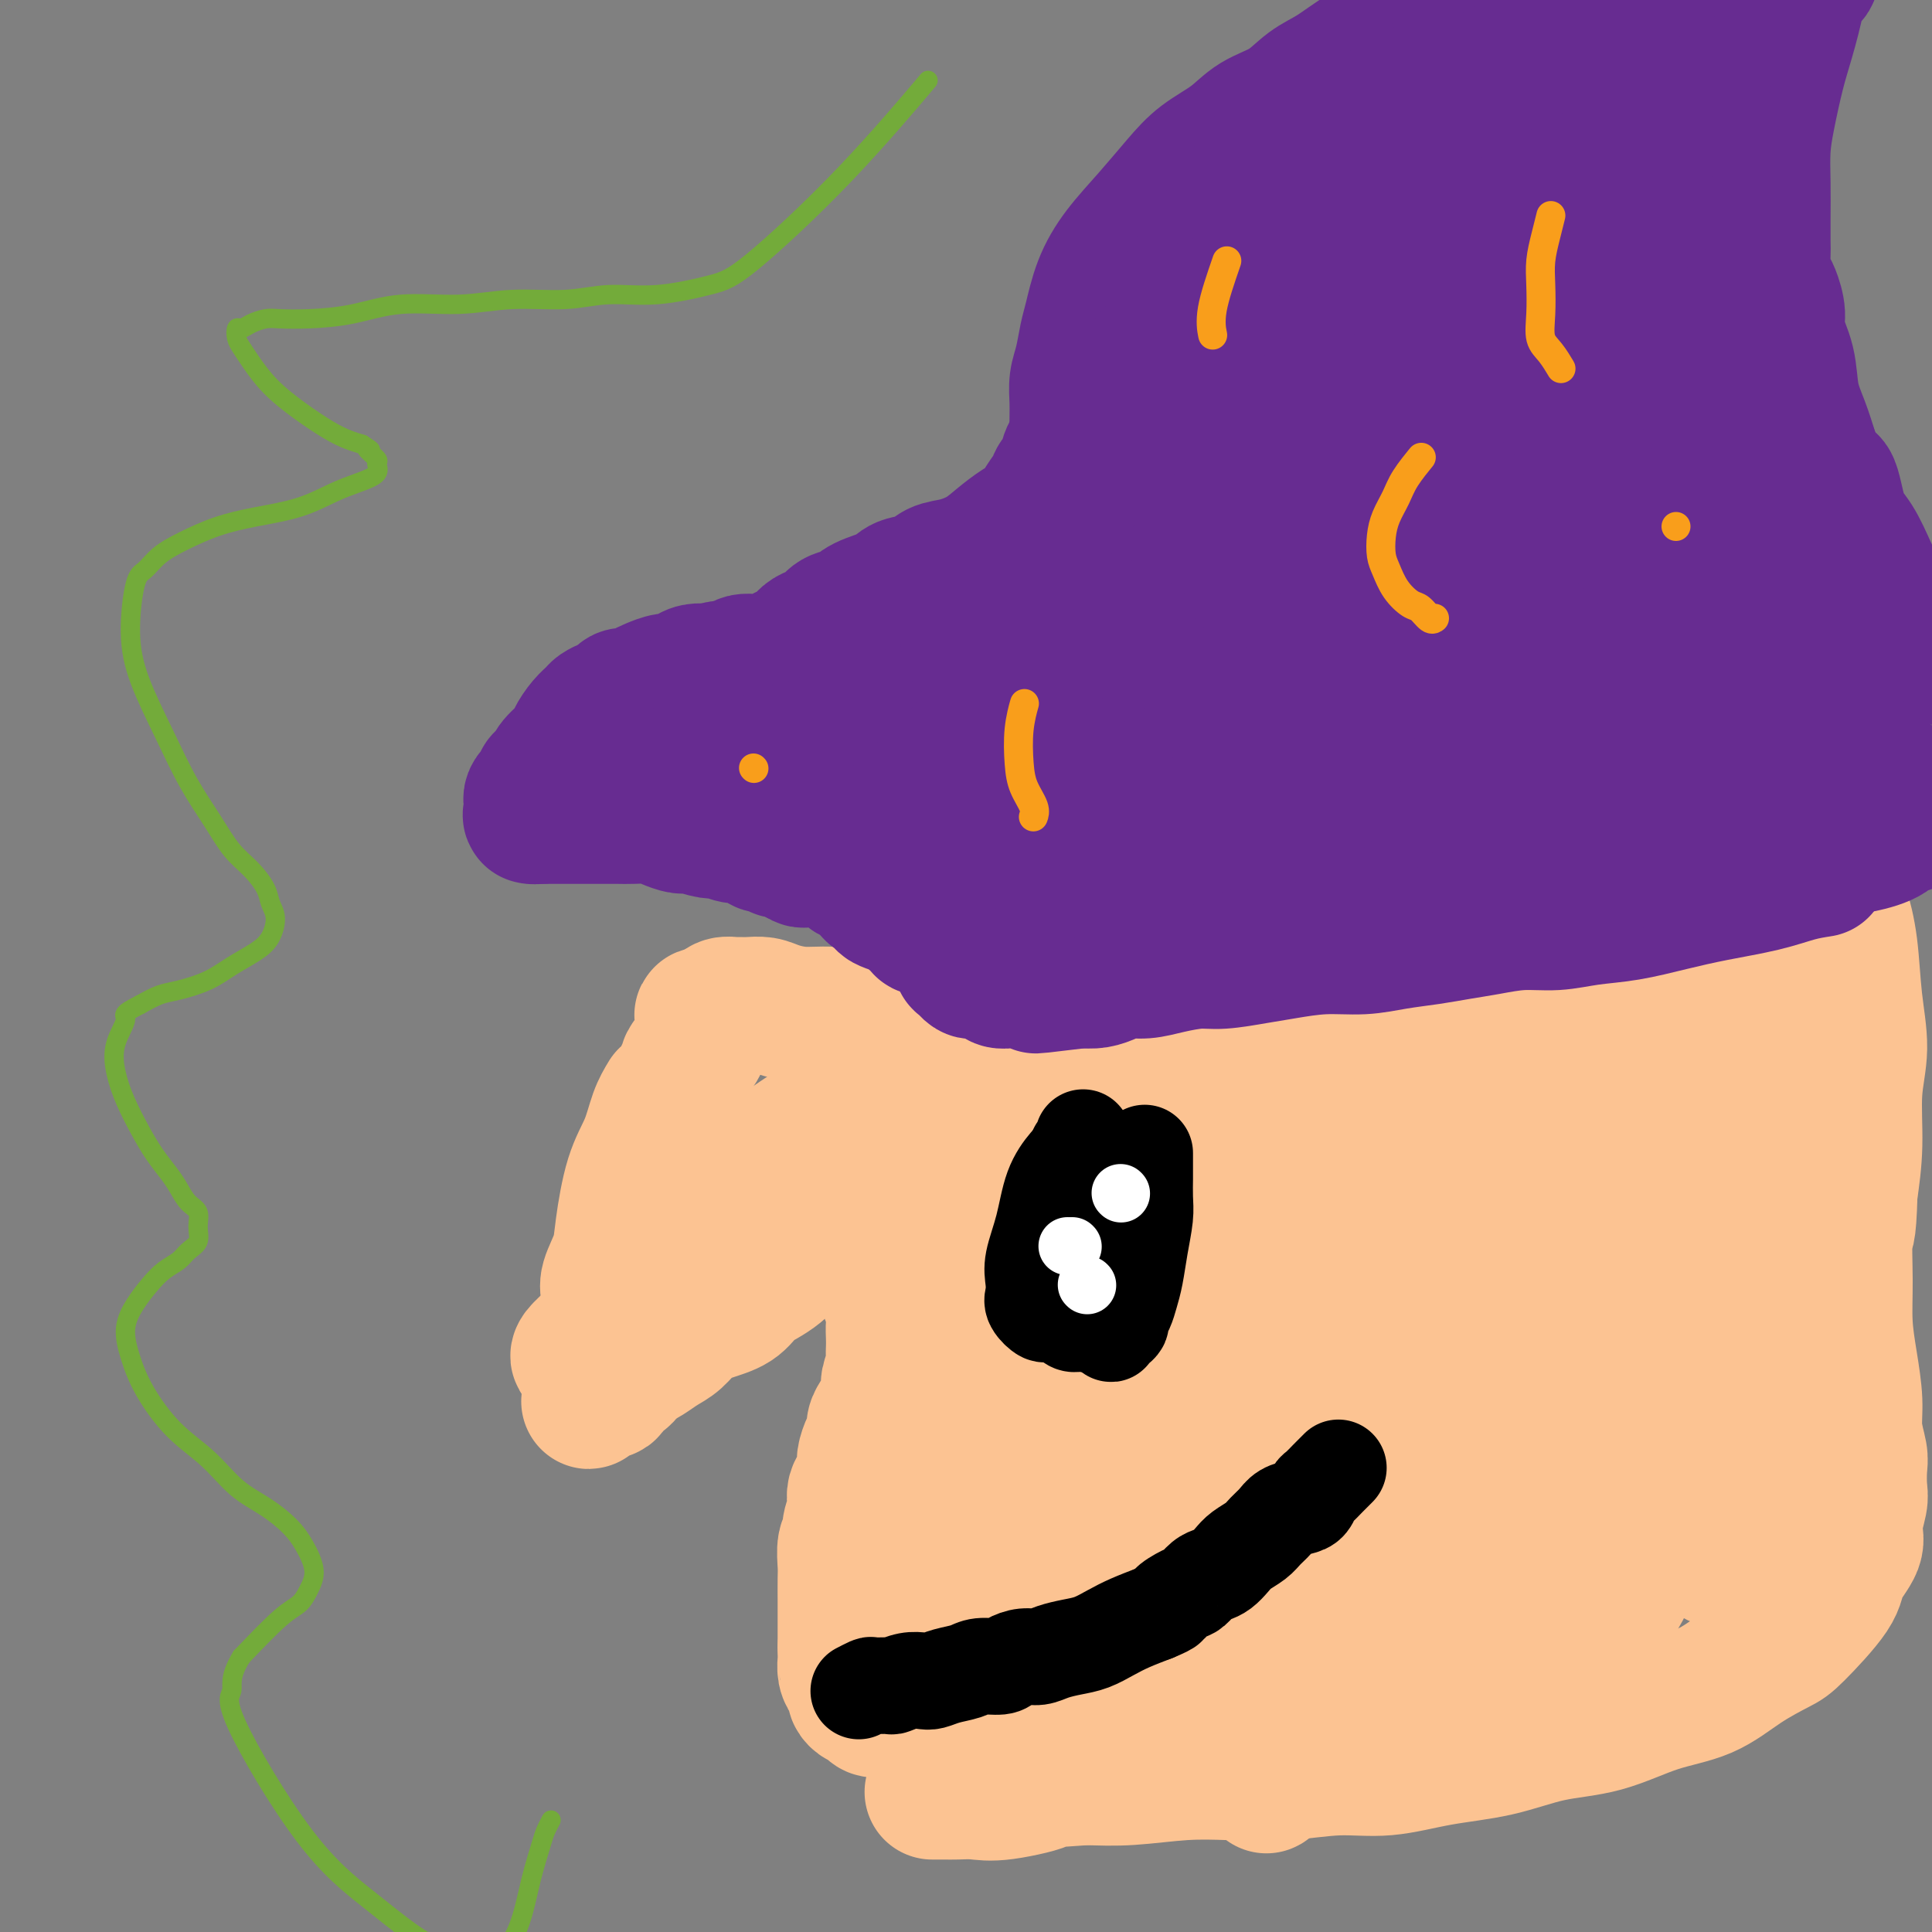 <svg viewBox='0 0 400 400' version='1.1' xmlns='http://www.w3.org/2000/svg' xmlns:xlink='http://www.w3.org/1999/xlink'><rect x="0" y="0" width="400" height="400" fill="#808080" stroke="none"/><g fill='none' stroke='#FCC392' stroke-width='28' stroke-linecap='round' stroke-linejoin='round'><path d='M214,166c-4.054,10.894 -8.108,21.788 -10,27c-1.892,5.212 -1.623,4.741 -2,6c-0.377,1.259 -1.399,4.249 -2,6c-0.601,1.751 -0.781,2.263 -1,3c-0.219,0.737 -0.478,1.697 -1,2c-0.522,0.303 -1.306,-0.052 -2,0c-0.694,0.052 -1.297,0.512 -3,1c-1.703,0.488 -4.508,1.004 -7,1c-2.492,-0.004 -4.673,-0.527 -7,-1c-2.327,-0.473 -4.801,-0.897 -7,-1c-2.199,-0.103 -4.123,0.116 -6,0c-1.877,-0.116 -3.706,-0.567 -5,-1c-1.294,-0.433 -2.052,-0.849 -3,-1c-0.948,-0.151 -2.086,-0.038 -3,0c-0.914,0.038 -1.604,-0.001 -2,0c-0.396,0.001 -0.498,0.042 -1,0c-0.502,-0.042 -1.404,-0.165 -2,0c-0.596,0.165 -0.884,0.619 -1,1c-0.116,0.381 -0.058,0.691 0,1'/><path d='M149,210c-6.125,-0.167 -2.938,0.416 -2,1c0.938,0.584 -0.375,1.168 -1,2c-0.625,0.832 -0.563,1.913 -1,3c-0.437,1.087 -1.375,2.179 -2,3c-0.625,0.821 -0.938,1.370 -1,2c-0.062,0.630 0.127,1.343 0,2c-0.127,0.657 -0.569,1.260 -1,2c-0.431,0.740 -0.851,1.616 -1,2c-0.149,0.384 -0.026,0.275 0,1c0.026,0.725 -0.044,2.285 0,3c0.044,0.715 0.204,0.585 0,1c-0.204,0.415 -0.772,1.374 -1,2c-0.228,0.626 -0.118,0.919 0,2c0.118,1.081 0.242,2.950 0,4c-0.242,1.050 -0.849,1.282 -1,2c-0.151,0.718 0.156,1.922 0,3c-0.156,1.078 -0.774,2.029 -1,3c-0.226,0.971 -0.061,1.962 0,3c0.061,1.038 0.016,2.124 0,3c-0.016,0.876 -0.004,1.544 0,2c0.004,0.456 0.000,0.700 0,1c-0.000,0.300 0.004,0.655 0,1c-0.004,0.345 -0.015,0.681 0,1c0.015,0.319 0.056,0.622 0,1c-0.056,0.378 -0.207,0.833 0,1c0.207,0.167 0.774,0.048 1,0c0.226,-0.048 0.113,-0.024 0,0'/><path d='M138,261c-0.083,5.262 0.708,1.417 1,0c0.292,-1.417 0.083,-0.405 0,0c-0.083,0.405 -0.042,0.202 0,0'/><path d='M138,227c-0.695,1.153 -1.389,2.305 -2,4c-0.611,1.695 -1.138,3.931 -2,6c-0.862,2.069 -2.059,3.971 -3,7c-0.941,3.029 -1.625,7.185 -2,10c-0.375,2.815 -0.439,4.287 -1,6c-0.561,1.713 -1.617,3.665 -2,5c-0.383,1.335 -0.093,2.051 0,3c0.093,0.949 -0.013,2.131 0,3c0.013,0.869 0.144,1.426 0,2c-0.144,0.574 -0.564,1.166 -1,2c-0.436,0.834 -0.887,1.910 -1,3c-0.113,1.090 0.113,2.195 0,3c-0.113,0.805 -0.566,1.311 -1,2c-0.434,0.689 -0.848,1.560 -1,2c-0.152,0.440 -0.040,0.447 0,1c0.040,0.553 0.010,1.651 0,2c-0.010,0.349 0.001,-0.053 0,0c-0.001,0.053 -0.012,0.560 0,1c0.012,0.440 0.049,0.813 0,1c-0.049,0.187 -0.183,0.187 0,0c0.183,-0.187 0.683,-0.560 1,-1c0.317,-0.440 0.452,-0.947 1,-1c0.548,-0.053 1.508,0.347 2,0c0.492,-0.347 0.517,-1.439 1,-2c0.483,-0.561 1.424,-0.589 2,-1c0.576,-0.411 0.788,-1.206 1,-2'/><path d='M130,283c1.608,-0.966 1.626,-0.881 2,-1c0.374,-0.119 1.102,-0.441 2,-1c0.898,-0.559 1.966,-1.356 3,-2c1.034,-0.644 2.034,-1.135 3,-2c0.966,-0.865 1.900,-2.104 3,-3c1.100,-0.896 2.367,-1.447 4,-2c1.633,-0.553 3.631,-1.107 5,-2c1.369,-0.893 2.109,-2.126 3,-3c0.891,-0.874 1.933,-1.390 3,-2c1.067,-0.610 2.159,-1.314 3,-2c0.841,-0.686 1.430,-1.355 2,-2c0.570,-0.645 1.122,-1.267 2,-2c0.878,-0.733 2.084,-1.576 3,-2c0.916,-0.424 1.542,-0.429 2,-1c0.458,-0.571 0.749,-1.709 1,-2c0.251,-0.291 0.462,0.265 1,0c0.538,-0.265 1.402,-1.350 2,-2c0.598,-0.650 0.929,-0.866 1,-1c0.071,-0.134 -0.118,-0.187 0,0c0.118,0.187 0.542,0.612 1,1c0.458,0.388 0.949,0.737 1,1c0.051,0.263 -0.337,0.441 0,1c0.337,0.559 1.400,1.501 2,2c0.600,0.499 0.738,0.556 1,1c0.262,0.444 0.647,1.274 1,2c0.353,0.726 0.672,1.349 1,2c0.328,0.651 0.665,1.329 1,2c0.335,0.671 0.667,1.336 1,2'/><path d='M184,265c1.486,2.546 0.202,2.411 0,3c-0.202,0.589 0.678,1.901 1,3c0.322,1.099 0.087,1.984 0,3c-0.087,1.016 -0.027,2.163 0,3c0.027,0.837 0.022,1.364 0,2c-0.022,0.636 -0.062,1.381 0,2c0.062,0.619 0.224,1.110 0,2c-0.224,0.890 -0.835,2.178 -1,3c-0.165,0.822 0.114,1.179 0,2c-0.114,0.821 -0.622,2.106 -1,3c-0.378,0.894 -0.627,1.398 -1,2c-0.373,0.602 -0.870,1.301 -1,2c-0.130,0.699 0.106,1.398 0,2c-0.106,0.602 -0.554,1.106 -1,2c-0.446,0.894 -0.890,2.179 -1,3c-0.110,0.821 0.115,1.177 0,2c-0.115,0.823 -0.571,2.111 -1,3c-0.429,0.889 -0.832,1.379 -1,2c-0.168,0.621 -0.101,1.372 0,2c0.101,0.628 0.237,1.134 0,2c-0.237,0.866 -0.848,2.093 -1,3c-0.152,0.907 0.155,1.495 0,2c-0.155,0.505 -0.774,0.926 -1,2c-0.226,1.074 -0.061,2.802 0,4c0.061,1.198 0.016,1.867 0,3c-0.016,1.133 -0.004,2.729 0,4c0.004,1.271 0.001,2.217 0,3c-0.001,0.783 -0.000,1.403 0,2c0.000,0.597 0.000,1.171 0,2c-0.000,0.829 -0.000,1.915 0,3'/><path d='M175,341c0.012,3.831 0.041,2.910 0,3c-0.041,0.090 -0.152,1.191 0,2c0.152,0.809 0.565,1.326 1,2c0.435,0.674 0.890,1.504 1,2c0.110,0.496 -0.126,0.659 0,1c0.126,0.341 0.614,0.861 1,1c0.386,0.139 0.669,-0.103 1,0c0.331,0.103 0.709,0.552 1,1c0.291,0.448 0.496,0.894 1,1c0.504,0.106 1.307,-0.129 2,0c0.693,0.129 1.275,0.623 2,1c0.725,0.377 1.593,0.637 2,1c0.407,0.363 0.352,0.829 2,1c1.648,0.171 5.000,0.046 7,0c2.000,-0.046 2.647,-0.012 4,0c1.353,0.012 3.411,0.003 5,0c1.589,-0.003 2.708,-0.001 4,0c1.292,0.001 2.758,0.000 4,0c1.242,-0.000 2.261,-0.000 3,0c0.739,0.000 1.199,0.000 2,0c0.801,-0.000 1.943,0.000 3,0c1.057,-0.000 2.029,-0.000 3,0c0.971,0.000 1.940,0.000 3,0c1.060,-0.000 2.212,-0.001 3,0c0.788,0.001 1.211,0.003 2,0c0.789,-0.003 1.943,-0.011 3,0c1.057,0.011 2.015,0.041 3,0c0.985,-0.041 1.996,-0.155 3,0c1.004,0.155 2.002,0.577 3,1'/><path d='M244,358c9.188,0.536 3.657,0.875 2,1c-1.657,0.125 0.560,0.034 2,0c1.440,-0.034 2.103,-0.012 3,0c0.897,0.012 2.029,0.013 3,0c0.971,-0.013 1.781,-0.041 3,0c1.219,0.041 2.846,0.152 4,0c1.154,-0.152 1.835,-0.565 3,-1c1.165,-0.435 2.815,-0.890 4,-1c1.185,-0.110 1.904,0.125 3,0c1.096,-0.125 2.569,-0.611 4,-1c1.431,-0.389 2.820,-0.682 4,-1c1.180,-0.318 2.150,-0.662 4,-1c1.850,-0.338 4.581,-0.670 7,-1c2.419,-0.330 4.525,-0.659 6,-1c1.475,-0.341 2.317,-0.693 3,-1c0.683,-0.307 1.206,-0.569 2,-1c0.794,-0.431 1.859,-1.030 4,-2c2.141,-0.970 5.357,-2.312 7,-3c1.643,-0.688 1.711,-0.724 2,-1c0.289,-0.276 0.797,-0.793 1,-1c0.203,-0.207 0.102,-0.103 0,0'/><path d='M205,179c0.658,-0.319 1.317,-0.638 2,-1c0.683,-0.362 1.392,-0.766 2,-1c0.608,-0.234 1.115,-0.299 2,-1c0.885,-0.701 2.148,-2.038 3,-3c0.852,-0.962 1.294,-1.549 2,-2c0.706,-0.451 1.676,-0.765 3,-1c1.324,-0.235 3.001,-0.393 4,-1c0.999,-0.607 1.321,-1.665 2,-2c0.679,-0.335 1.716,0.054 3,0c1.284,-0.054 2.814,-0.549 4,-1c1.186,-0.451 2.027,-0.857 3,-1c0.973,-0.143 2.078,-0.024 3,0c0.922,0.024 1.661,-0.046 3,0c1.339,0.046 3.277,0.208 5,0c1.723,-0.208 3.232,-0.785 5,-1c1.768,-0.215 3.796,-0.069 6,0c2.204,0.069 4.583,0.061 7,0c2.417,-0.061 4.870,-0.174 7,0c2.130,0.174 3.937,0.635 6,1c2.063,0.365 4.383,0.634 6,1c1.617,0.366 2.533,0.830 4,1c1.467,0.170 3.486,0.046 5,0c1.514,-0.046 2.523,-0.012 4,0c1.477,0.012 3.422,0.004 5,0c1.578,-0.004 2.789,-0.002 4,0'/><path d='M305,167c11.674,0.298 5.861,0.042 5,0c-0.861,-0.042 3.232,0.128 6,0c2.768,-0.128 4.210,-0.556 6,-1c1.790,-0.444 3.928,-0.904 6,-1c2.072,-0.096 4.078,0.170 6,0c1.922,-0.170 3.761,-0.778 6,-1c2.239,-0.222 4.879,-0.060 7,0c2.121,0.060 3.723,0.016 5,0c1.277,-0.016 2.229,-0.004 3,0c0.771,0.004 1.360,0.001 2,0c0.640,-0.001 1.330,-0.000 2,0c0.670,0.000 1.321,0.000 2,0c0.679,-0.000 1.386,-0.001 2,0c0.614,0.001 1.134,0.003 2,0c0.866,-0.003 2.077,-0.012 3,0c0.923,0.012 1.557,0.044 2,0c0.443,-0.044 0.696,-0.165 1,0c0.304,0.165 0.658,0.617 1,1c0.342,0.383 0.671,0.699 1,1c0.329,0.301 0.658,0.587 1,1c0.342,0.413 0.697,0.951 1,2c0.303,1.049 0.553,2.608 1,4c0.447,1.392 1.091,2.617 2,5c0.909,2.383 2.082,5.924 3,9c0.918,3.076 1.581,5.687 2,9c0.419,3.313 0.593,7.327 1,11c0.407,3.673 1.047,7.005 1,10c-0.047,2.995 -0.782,5.652 -1,9c-0.218,3.348 0.081,7.385 0,11c-0.081,3.615 -0.540,6.807 -1,10'/><path d='M383,247c-0.230,9.501 -0.804,7.755 -1,9c-0.196,1.245 -0.015,5.483 0,9c0.015,3.517 -0.136,6.314 0,9c0.136,2.686 0.558,5.259 1,8c0.442,2.741 0.903,5.648 1,8c0.097,2.352 -0.169,4.150 0,6c0.169,1.850 0.773,3.751 1,5c0.227,1.249 0.078,1.844 0,3c-0.078,1.156 -0.084,2.872 0,4c0.084,1.128 0.260,1.669 0,3c-0.260,1.331 -0.955,3.453 -1,5c-0.045,1.547 0.560,2.521 0,4c-0.560,1.479 -2.286,3.465 -3,5c-0.714,1.535 -0.416,2.621 -2,5c-1.584,2.379 -5.048,6.053 -7,8c-1.952,1.947 -2.390,2.168 -4,3c-1.610,0.832 -4.390,2.277 -7,4c-2.610,1.723 -5.049,3.725 -8,5c-2.951,1.275 -6.413,1.821 -10,3c-3.587,1.179 -7.299,2.989 -11,4c-3.701,1.011 -7.391,1.222 -11,2c-3.609,0.778 -7.135,2.121 -11,3c-3.865,0.879 -8.067,1.294 -12,2c-3.933,0.706 -7.597,1.705 -11,2c-3.403,0.295 -6.546,-0.113 -10,0c-3.454,0.113 -7.218,0.749 -11,1c-3.782,0.251 -7.581,0.119 -11,0c-3.419,-0.119 -6.459,-0.224 -10,0c-3.541,0.224 -7.583,0.778 -11,1c-3.417,0.222 -6.208,0.111 -9,0'/><path d='M225,368c-14.785,1.033 -9.247,0.617 -9,1c0.247,0.383 -4.799,1.567 -8,2c-3.201,0.433 -4.559,0.116 -6,0c-1.441,-0.116 -2.964,-0.031 -4,0c-1.036,0.031 -1.584,0.008 -2,0c-0.416,-0.008 -0.699,-0.002 -1,0c-0.301,0.002 -0.619,0.001 -1,0c-0.381,-0.001 -0.823,-0.000 -1,0c-0.177,0.000 -0.088,0.000 0,0'/><path d='M216,233c-0.353,4.323 -0.707,8.646 -1,14c-0.293,5.354 -0.526,11.739 -1,18c-0.474,6.261 -1.188,12.399 -2,18c-0.812,5.601 -1.720,10.666 -3,15c-1.280,4.334 -2.932,7.936 -4,11c-1.068,3.064 -1.554,5.589 -2,7c-0.446,1.411 -0.854,1.708 -1,2c-0.146,0.292 -0.029,0.579 0,1c0.029,0.421 -0.028,0.976 0,1c0.028,0.024 0.143,-0.481 0,-2c-0.143,-1.519 -0.544,-4.051 -1,-8c-0.456,-3.949 -0.967,-9.316 -1,-17c-0.033,-7.684 0.411,-17.685 1,-26c0.589,-8.315 1.324,-14.943 2,-21c0.676,-6.057 1.293,-11.543 2,-15c0.707,-3.457 1.505,-4.886 2,-6c0.495,-1.114 0.687,-1.914 1,-2c0.313,-0.086 0.745,0.541 1,3c0.255,2.459 0.331,6.750 0,15c-0.331,8.250 -1.071,20.458 -2,31c-0.929,10.542 -2.049,19.416 -3,28c-0.951,8.584 -1.734,16.878 -2,23c-0.266,6.122 -0.015,10.072 0,13c0.015,2.928 -0.206,4.834 0,6c0.206,1.166 0.839,1.591 1,2c0.161,0.409 -0.149,0.802 0,1c0.149,0.198 0.757,0.199 1,-1c0.243,-1.199 0.122,-3.600 0,-6'/><path d='M204,338c0.183,-4.393 0.139,-11.874 0,-23c-0.139,-11.126 -0.373,-25.896 0,-38c0.373,-12.104 1.352,-21.541 2,-28c0.648,-6.459 0.963,-9.941 1,-12c0.037,-2.059 -0.204,-2.697 0,-3c0.204,-0.303 0.854,-0.273 1,1c0.146,1.273 -0.211,3.789 0,9c0.211,5.211 0.990,13.119 1,23c0.010,9.881 -0.749,21.737 -2,31c-1.251,9.263 -2.995,15.932 -4,25c-1.005,9.068 -1.272,20.533 -1,25c0.272,4.467 1.081,1.936 2,0c0.919,-1.936 1.946,-3.278 4,-10c2.054,-6.722 5.134,-18.825 8,-36c2.866,-17.175 5.517,-39.421 7,-57c1.483,-17.579 1.799,-30.491 3,-38c1.201,-7.509 3.288,-9.616 4,-11c0.712,-1.384 0.049,-2.046 0,-2c-0.049,0.046 0.515,0.798 1,2c0.485,1.202 0.890,2.853 2,8c1.110,5.147 2.923,13.791 5,24c2.077,10.209 4.417,21.984 7,36c2.583,14.016 5.408,30.272 8,45c2.592,14.728 4.953,27.927 6,35c1.047,7.073 0.782,8.020 1,10c0.218,1.980 0.919,4.994 1,6c0.081,1.006 -0.460,0.003 -1,-1'/><path d='M260,359c4.576,23.926 1.015,2.240 -1,-11c-2.015,-13.240 -2.485,-18.034 -4,-30c-1.515,-11.966 -4.074,-31.103 -6,-48c-1.926,-16.897 -3.219,-31.553 -5,-44c-1.781,-12.447 -4.050,-22.686 -5,-28c-0.950,-5.314 -0.581,-5.705 0,-6c0.581,-0.295 1.374,-0.495 2,0c0.626,0.495 1.085,1.686 2,4c0.915,2.314 2.286,5.750 5,12c2.714,6.250 6.771,15.314 11,28c4.229,12.686 8.630,28.995 12,45c3.370,16.005 5.709,31.707 7,41c1.291,9.293 1.535,12.179 -1,16c-2.535,3.821 -7.849,8.578 -11,10c-3.151,1.422 -4.139,-0.489 -6,-3c-1.861,-2.511 -4.596,-5.620 -8,-11c-3.404,-5.380 -7.476,-13.031 -11,-22c-3.524,-8.969 -6.498,-19.256 -9,-29c-2.502,-9.744 -4.532,-18.943 -6,-26c-1.468,-7.057 -2.374,-11.970 -3,-15c-0.626,-3.030 -0.970,-4.175 -1,-4c-0.030,0.175 0.256,1.670 1,5c0.744,3.330 1.948,8.493 4,16c2.052,7.507 4.953,17.356 7,27c2.047,9.644 3.240,19.081 4,27c0.760,7.919 1.088,14.318 1,19c-0.088,4.682 -0.591,7.647 -1,10c-0.409,2.353 -0.726,4.095 -1,5c-0.274,0.905 -0.507,0.973 -1,1c-0.493,0.027 -1.247,0.014 -2,0'/><path d='M234,348c-1.000,0.488 -1.498,-1.292 -2,-4c-0.502,-2.708 -1.006,-6.342 -2,-11c-0.994,-4.658 -2.476,-10.338 -3,-15c-0.524,-4.662 -0.088,-8.307 0,-11c0.088,-2.693 -0.171,-4.435 0,-4c0.171,0.435 0.771,3.047 2,7c1.229,3.953 3.087,9.247 5,15c1.913,5.753 3.882,11.967 5,16c1.118,4.033 1.386,5.887 2,7c0.614,1.113 1.575,1.486 2,2c0.425,0.514 0.315,1.167 0,-1c-0.315,-2.167 -0.835,-7.156 -2,-13c-1.165,-5.844 -2.976,-12.542 -4,-37c-1.024,-24.458 -1.260,-66.675 0,-88c1.260,-21.325 4.018,-21.759 6,-24c1.982,-2.241 3.189,-6.288 6,-7c2.811,-0.712 7.227,1.910 12,6c4.773,4.090 9.902,9.648 15,17c5.098,7.352 10.163,16.497 15,27c4.837,10.503 9.445,22.362 12,33c2.555,10.638 3.056,20.054 3,28c-0.056,7.946 -0.669,14.423 -2,20c-1.331,5.577 -3.382,10.253 -6,14c-2.618,3.747 -5.805,6.564 -8,8c-2.195,1.436 -3.397,1.493 -5,1c-1.603,-0.493 -3.605,-1.534 -6,-5c-2.395,-3.466 -5.183,-9.356 -8,-18c-2.817,-8.644 -5.662,-20.041 -8,-34c-2.338,-13.959 -4.169,-30.479 -6,-47'/><path d='M257,230c-0.416,-13.290 1.545,-23.014 3,-29c1.455,-5.986 2.404,-8.234 4,-10c1.596,-1.766 3.838,-3.049 6,-2c2.162,1.049 4.245,4.429 7,10c2.755,5.571 6.181,13.332 10,23c3.819,9.668 8.031,21.242 11,35c2.969,13.758 4.696,29.700 5,42c0.304,12.300 -0.814,20.957 -2,27c-1.186,6.043 -2.441,9.472 -4,12c-1.559,2.528 -3.421,4.154 -5,5c-1.579,0.846 -2.873,0.913 -4,0c-1.127,-0.913 -2.087,-2.805 -3,-7c-0.913,-4.195 -1.779,-10.693 -3,-18c-1.221,-7.307 -2.798,-15.424 -4,-35c-1.202,-19.576 -2.029,-50.610 -2,-64c0.029,-13.390 0.913,-9.134 2,-7c1.087,2.134 2.378,2.147 4,5c1.622,2.853 3.577,8.547 7,17c3.423,8.453 8.315,19.666 12,31c3.685,11.334 6.162,22.787 8,32c1.838,9.213 3.038,16.184 4,21c0.962,4.816 1.687,7.478 2,9c0.313,1.522 0.214,1.904 0,2c-0.214,0.096 -0.541,-0.096 -1,-2c-0.459,-1.904 -1.048,-5.521 -3,-14c-1.952,-8.479 -5.266,-21.819 -10,-39c-4.734,-17.181 -10.887,-38.203 -16,-56c-5.113,-17.797 -9.184,-32.368 -12,-43c-2.816,-10.632 -4.376,-17.323 -5,-20c-0.624,-2.677 -0.312,-1.338 0,0'/><path d='M268,155c-6.377,-25.659 1.182,-3.807 6,8c4.818,11.807 6.897,13.569 11,20c4.103,6.431 10.231,17.530 16,31c5.769,13.470 11.181,29.311 16,44c4.819,14.689 9.047,28.225 12,37c2.953,8.775 4.632,12.787 6,16c1.368,3.213 2.424,5.627 3,7c0.576,1.373 0.672,1.705 1,2c0.328,0.295 0.886,0.554 1,0c0.114,-0.554 -0.218,-1.920 -1,-6c-0.782,-4.080 -2.016,-10.873 -4,-21c-1.984,-10.127 -4.718,-23.588 -8,-37c-3.282,-13.412 -7.110,-26.776 -10,-40c-2.890,-13.224 -4.841,-26.309 -5,-31c-0.159,-4.691 1.474,-0.987 4,3c2.526,3.987 5.947,8.256 10,15c4.053,6.744 8.740,15.961 14,27c5.260,11.039 11.093,23.898 15,35c3.907,11.102 5.889,20.445 7,27c1.111,6.555 1.351,10.321 1,13c-0.351,2.679 -1.293,4.270 -2,5c-0.707,0.730 -1.180,0.599 -2,0c-0.820,-0.599 -1.988,-1.667 -5,-6c-3.012,-4.333 -7.870,-11.931 -12,-22c-4.130,-10.069 -7.534,-22.608 -11,-35c-3.466,-12.392 -6.995,-24.635 -9,-34c-2.005,-9.365 -2.486,-15.850 -2,-21c0.486,-5.150 1.938,-8.963 3,-11c1.062,-2.037 1.732,-2.296 3,-1c1.268,1.296 3.134,4.148 5,7'/><path d='M331,187c2.578,4.335 6.522,11.674 11,21c4.478,9.326 9.490,20.641 13,35c3.510,14.359 5.520,31.763 6,43c0.480,11.237 -0.568,16.308 -2,20c-1.432,3.692 -3.246,6.004 -5,8c-1.754,1.996 -3.448,3.674 -5,4c-1.552,0.326 -2.964,-0.700 -4,-2c-1.036,-1.300 -1.697,-2.874 -3,-6c-1.303,-3.126 -3.247,-7.805 -4,-16c-0.753,-8.195 -0.316,-19.905 0,-31c0.316,-11.095 0.509,-21.575 2,-31c1.491,-9.425 4.280,-17.797 7,-23c2.720,-5.203 5.372,-7.239 7,-9c1.628,-1.761 2.233,-3.246 4,-2c1.767,1.246 4.698,5.225 7,12c2.302,6.775 3.976,16.347 5,28c1.024,11.653 1.397,25.386 1,37c-0.397,11.614 -1.565,21.109 -3,28c-1.435,6.891 -3.139,11.179 -5,14c-1.861,2.821 -3.881,4.174 -5,5c-1.119,0.826 -1.337,1.126 -2,1c-0.663,-0.126 -1.771,-0.677 -3,-3c-1.229,-2.323 -2.579,-6.417 -4,-14c-1.421,-7.583 -2.912,-18.653 -4,-33c-1.088,-14.347 -1.772,-31.970 -2,-45c-0.228,-13.030 -0.000,-21.467 1,-27c1.000,-5.533 2.773,-8.164 5,-9c2.227,-0.836 4.907,0.121 7,2c2.093,1.879 3.598,4.680 5,9c1.402,4.320 2.701,10.160 4,16'/><path d='M365,219c1.692,7.848 1.422,14.967 1,22c-0.422,7.033 -0.997,13.978 -3,21c-2.003,7.022 -5.434,14.119 -9,19c-3.566,4.881 -7.268,7.545 -16,13c-8.732,5.455 -22.495,13.701 -28,17c-5.505,3.299 -2.753,1.649 0,0'/><path d='M177,240c-4.034,2.849 -8.069,5.698 -14,9c-5.931,3.302 -13.759,7.057 -20,11c-6.241,3.943 -10.897,8.073 -14,11c-3.103,2.927 -4.655,4.651 -6,6c-1.345,1.349 -2.485,2.324 -3,3c-0.515,0.676 -0.405,1.054 0,1c0.405,-0.054 1.105,-0.539 2,-1c0.895,-0.461 1.986,-0.899 5,-3c3.014,-2.101 7.950,-5.865 14,-11c6.050,-5.135 13.212,-11.640 20,-18c6.788,-6.360 13.201,-12.575 18,-17c4.799,-4.425 7.984,-7.061 10,-9c2.016,-1.939 2.863,-3.180 3,-4c0.137,-0.820 -0.438,-1.220 -1,-1c-0.562,0.220 -1.113,1.060 -2,2c-0.887,0.940 -2.111,1.981 -5,4c-2.889,2.019 -7.442,5.016 -12,8c-4.558,2.984 -9.120,5.956 -13,9c-3.880,3.044 -7.079,6.160 -10,9c-2.921,2.840 -5.566,5.404 -7,7c-1.434,1.596 -1.658,2.223 -2,3c-0.342,0.777 -0.802,1.703 -1,2c-0.198,0.297 -0.133,-0.037 0,0c0.133,0.037 0.335,0.443 1,0c0.665,-0.443 1.795,-1.735 3,-3c1.205,-1.265 2.487,-2.504 4,-4c1.513,-1.496 3.256,-3.248 5,-5'/><path d='M152,249c2.642,-2.509 3.247,-3.783 4,-5c0.753,-1.217 1.653,-2.378 2,-3c0.347,-0.622 0.142,-0.706 0,-1c-0.142,-0.294 -0.219,-0.800 -1,0c-0.781,0.800 -2.265,2.904 -5,6c-2.735,3.096 -6.723,7.185 -10,12c-3.277,4.815 -5.845,10.358 -8,14c-2.155,3.642 -3.896,5.385 -5,7c-1.104,1.615 -1.571,3.104 -2,4c-0.429,0.896 -0.819,1.199 -1,1c-0.181,-0.199 -0.152,-0.899 0,-1c0.152,-0.101 0.427,0.397 1,0c0.573,-0.397 1.446,-1.690 2,-2c0.554,-0.310 0.790,0.364 2,-2c1.210,-2.364 3.393,-7.767 5,-11c1.607,-3.233 2.638,-4.297 4,-6c1.362,-1.703 3.055,-4.045 5,-6c1.945,-1.955 4.143,-3.524 6,-5c1.857,-1.476 3.373,-2.858 5,-4c1.627,-1.142 3.364,-2.045 5,-3c1.636,-0.955 3.172,-1.961 5,-3c1.828,-1.039 3.949,-2.110 6,-3c2.051,-0.890 4.033,-1.600 6,-2c1.967,-0.400 3.919,-0.491 6,-1c2.081,-0.509 4.293,-1.435 6,-2c1.707,-0.565 2.911,-0.770 5,-1c2.089,-0.230 5.062,-0.485 7,-1c1.938,-0.515 2.839,-1.290 8,-3c5.161,-1.710 14.580,-4.355 24,-7'/><path d='M234,221c13.256,-3.843 12.398,-3.449 15,-4c2.602,-0.551 8.666,-2.045 13,-3c4.334,-0.955 6.940,-1.369 9,-2c2.060,-0.631 3.574,-1.477 5,-2c1.426,-0.523 2.763,-0.721 4,-1c1.237,-0.279 2.374,-0.637 3,-1c0.626,-0.363 0.741,-0.729 1,-1c0.259,-0.271 0.661,-0.447 1,-1c0.339,-0.553 0.615,-1.481 1,-2c0.385,-0.519 0.878,-0.627 1,-1c0.122,-0.373 -0.128,-1.010 0,-2c0.128,-0.990 0.632,-2.332 1,-4c0.368,-1.668 0.598,-3.662 1,-5c0.402,-1.338 0.974,-2.019 4,-5c3.026,-2.981 8.505,-8.261 12,-11c3.495,-2.739 5.004,-2.937 7,-3c1.996,-0.063 4.477,0.007 7,0c2.523,-0.007 5.087,-0.092 7,0c1.913,0.092 3.175,0.362 5,1c1.825,0.638 4.212,1.643 6,3c1.788,1.357 2.978,3.064 5,5c2.022,1.936 4.876,4.099 7,7c2.124,2.901 3.516,6.540 5,11c1.484,4.460 3.059,9.741 4,15c0.941,5.259 1.248,10.494 1,16c-0.248,5.506 -1.053,11.282 -2,17c-0.947,5.718 -2.037,11.378 -3,17c-0.963,5.622 -1.798,11.206 -3,17c-1.202,5.794 -2.772,11.798 -4,17c-1.228,5.202 -2.114,9.601 -3,14'/><path d='M344,313c-3.026,14.351 -3.092,9.229 -4,9c-0.908,-0.229 -2.659,4.436 -4,7c-1.341,2.564 -2.271,3.028 -4,4c-1.729,0.972 -4.256,2.454 -6,3c-1.744,0.546 -2.706,0.156 -4,0c-1.294,-0.156 -2.922,-0.080 -4,0c-1.078,0.080 -1.607,0.162 -2,0c-0.393,-0.162 -0.649,-0.569 -1,-1c-0.351,-0.431 -0.795,-0.887 -1,-1c-0.205,-0.113 -0.170,0.117 0,0c0.170,-0.117 0.477,-0.581 1,-1c0.523,-0.419 1.264,-0.793 2,-1c0.736,-0.207 1.467,-0.248 2,0c0.533,0.248 0.866,0.785 1,1c0.134,0.215 0.067,0.107 0,0'/></g>
<g fill='none' stroke='#672C91' stroke-width='28' stroke-linecap='round' stroke-linejoin='round'><path d='M377,180c-1.567,0.245 -3.133,0.489 -5,1c-1.867,0.511 -4.034,1.288 -7,2c-2.966,0.712 -6.731,1.358 -10,2c-3.269,0.642 -6.041,1.282 -9,2c-2.959,0.718 -6.103,1.516 -9,2c-2.897,0.484 -5.547,0.654 -8,1c-2.453,0.346 -4.709,0.866 -7,1c-2.291,0.134 -4.617,-0.119 -7,0c-2.383,0.119 -4.823,0.610 -7,1c-2.177,0.390 -4.091,0.678 -6,1c-1.909,0.322 -3.812,0.678 -6,1c-2.188,0.322 -4.662,0.611 -7,1c-2.338,0.389 -4.540,0.879 -7,1c-2.460,0.121 -5.177,-0.126 -8,0c-2.823,0.126 -5.752,0.625 -8,1c-2.248,0.375 -3.815,0.626 -6,1c-2.185,0.374 -4.987,0.870 -7,1c-2.013,0.130 -3.238,-0.106 -5,0c-1.762,0.106 -4.061,0.554 -6,1c-1.939,0.446 -3.520,0.890 -5,1c-1.480,0.110 -2.861,-0.115 -4,0c-1.139,0.115 -2.038,0.569 -3,1c-0.962,0.431 -1.989,0.837 -3,1c-1.011,0.163 -2.005,0.081 -3,0'/><path d='M224,203c-17.842,2.166 -5.945,0.580 -2,0c3.945,-0.580 -0.060,-0.155 -2,0c-1.940,0.155 -1.814,0.042 -2,0c-0.186,-0.042 -0.683,-0.011 -1,0c-0.317,0.011 -0.452,0.003 -1,0c-0.548,-0.003 -1.508,-0.001 -2,0c-0.492,0.001 -0.517,0.001 -1,0c-0.483,-0.001 -1.425,-0.004 -2,0c-0.575,0.004 -0.783,0.016 -1,0c-0.217,-0.016 -0.443,-0.061 -1,0c-0.557,0.061 -1.445,0.226 -2,0c-0.555,-0.226 -0.778,-0.844 -1,-1c-0.222,-0.156 -0.442,0.150 -1,0c-0.558,-0.150 -1.455,-0.757 -2,-1c-0.545,-0.243 -0.738,-0.122 -1,0c-0.262,0.122 -0.592,0.245 -1,0c-0.408,-0.245 -0.894,-0.858 -1,-1c-0.106,-0.142 0.168,0.186 0,0c-0.168,-0.186 -0.777,-0.885 -1,-1c-0.223,-0.115 -0.060,0.354 0,0c0.060,-0.354 0.017,-1.530 0,-2c-0.017,-0.470 -0.009,-0.235 0,0'/><path d='M387,157c-0.172,-0.314 -0.344,-0.629 0,0c0.344,0.629 1.205,2.200 2,3c0.795,0.800 1.523,0.829 2,1c0.477,0.171 0.702,0.483 1,1c0.298,0.517 0.668,1.237 1,2c0.332,0.763 0.627,1.568 1,2c0.373,0.432 0.825,0.493 1,1c0.175,0.507 0.072,1.462 0,2c-0.072,0.538 -0.112,0.659 0,1c0.112,0.341 0.378,0.904 0,1c-0.378,0.096 -1.400,-0.273 -2,0c-0.600,0.273 -0.777,1.187 -2,2c-1.223,0.813 -3.492,1.525 -6,2c-2.508,0.475 -5.255,0.714 -9,1c-3.745,0.286 -8.487,0.618 -13,1c-4.513,0.382 -8.798,0.812 -13,1c-4.202,0.188 -8.322,0.133 -12,0c-3.678,-0.133 -6.913,-0.345 -10,0c-3.087,0.345 -6.024,1.247 -9,2c-2.976,0.753 -5.989,1.356 -9,2c-3.011,0.644 -6.019,1.327 -9,2c-2.981,0.673 -5.936,1.335 -9,2c-3.064,0.665 -6.238,1.333 -9,2c-2.762,0.667 -5.111,1.333 -7,2c-1.889,0.667 -3.316,1.333 -7,2c-3.684,0.667 -9.624,1.333 -13,2c-3.376,0.667 -4.188,1.333 -5,2'/><path d='M251,196c-12.630,2.736 -5.705,0.575 -4,0c1.705,-0.575 -1.810,0.434 -4,1c-2.190,0.566 -3.055,0.688 -4,1c-0.945,0.312 -1.970,0.813 -3,1c-1.030,0.187 -2.065,0.062 -3,0c-0.935,-0.062 -1.771,-0.059 -3,0c-1.229,0.059 -2.849,0.174 -4,0c-1.151,-0.174 -1.831,-0.639 -3,-1c-1.169,-0.361 -2.828,-0.619 -4,-1c-1.172,-0.381 -1.859,-0.886 -3,-1c-1.141,-0.114 -2.736,0.161 -4,0c-1.264,-0.161 -2.198,-0.760 -3,-1c-0.802,-0.240 -1.471,-0.121 -2,0c-0.529,0.121 -0.919,0.242 -2,0c-1.081,-0.242 -2.852,-0.849 -4,-1c-1.148,-0.151 -1.674,0.152 -2,0c-0.326,-0.152 -0.451,-0.759 -1,-1c-0.549,-0.241 -1.523,-0.117 -2,0c-0.477,0.117 -0.457,0.227 -1,0c-0.543,-0.227 -1.647,-0.792 -2,-1c-0.353,-0.208 0.046,-0.059 0,0c-0.046,0.059 -0.537,0.027 -1,0c-0.463,-0.027 -0.899,-0.050 -1,0c-0.101,0.050 0.131,0.172 0,0c-0.131,-0.172 -0.627,-0.638 -1,-1c-0.373,-0.362 -0.625,-0.619 -1,-1c-0.375,-0.381 -0.874,-0.886 -1,-1c-0.126,-0.114 0.120,0.162 0,0c-0.120,-0.162 -0.606,-0.760 -1,-1c-0.394,-0.240 -0.697,-0.120 -1,0'/><path d='M186,188c-6.059,-1.940 -1.206,-1.290 0,-1c1.206,0.290 -1.235,0.218 -2,0c-0.765,-0.218 0.145,-0.584 0,-1c-0.145,-0.416 -1.345,-0.881 -2,-1c-0.655,-0.119 -0.767,0.109 -1,0c-0.233,-0.109 -0.588,-0.555 -1,-1c-0.412,-0.445 -0.880,-0.890 -1,-1c-0.120,-0.110 0.107,0.115 0,0c-0.107,-0.115 -0.549,-0.570 -1,-1c-0.451,-0.430 -0.909,-0.833 -1,-1c-0.091,-0.167 0.187,-0.096 0,0c-0.187,0.096 -0.838,0.218 -1,0c-0.162,-0.218 0.164,-0.775 0,-1c-0.164,-0.225 -0.818,-0.117 -1,0c-0.182,0.117 0.110,0.241 0,0c-0.110,-0.241 -0.621,-0.849 -1,-1c-0.379,-0.151 -0.627,0.156 -1,0c-0.373,-0.156 -0.870,-0.774 -1,-1c-0.130,-0.226 0.106,-0.061 0,0c-0.106,0.061 -0.554,0.016 -1,0c-0.446,-0.016 -0.889,-0.004 -1,0c-0.111,0.004 0.111,0.001 0,0c-0.111,-0.001 -0.555,0.000 -1,0c-0.445,-0.000 -0.893,-0.003 -1,0c-0.107,0.003 0.126,0.011 0,0c-0.126,-0.011 -0.611,-0.041 -1,0c-0.389,0.041 -0.683,0.155 -1,0c-0.317,-0.155 -0.659,-0.577 -1,-1'/><path d='M165,177c-3.205,-1.718 -0.718,-0.513 0,0c0.718,0.513 -0.333,0.335 -1,0c-0.667,-0.335 -0.951,-0.826 -1,-1c-0.049,-0.174 0.138,-0.032 0,0c-0.138,0.032 -0.600,-0.048 -1,0c-0.400,0.048 -0.736,0.224 -1,0c-0.264,-0.224 -0.455,-0.849 -1,-1c-0.545,-0.151 -1.443,0.171 -2,0c-0.557,-0.171 -0.772,-0.834 -1,-1c-0.228,-0.166 -0.467,0.167 -1,0c-0.533,-0.167 -1.358,-0.833 -2,-1c-0.642,-0.167 -1.102,0.166 -2,0c-0.898,-0.166 -2.236,-0.832 -3,-1c-0.764,-0.168 -0.955,0.161 -2,0c-1.045,-0.161 -2.944,-0.814 -4,-1c-1.056,-0.186 -1.269,0.094 -2,0c-0.731,-0.094 -1.980,-0.561 -3,-1c-1.020,-0.439 -1.810,-0.850 -3,-1c-1.190,-0.150 -2.780,-0.040 -4,0c-1.220,0.040 -2.071,0.011 -3,0c-0.929,-0.011 -1.935,-0.003 -3,0c-1.065,0.003 -2.187,0.001 -3,0c-0.813,-0.001 -1.317,-0.000 -2,0c-0.683,0.000 -1.545,0.000 -2,0c-0.455,-0.000 -0.504,-0.000 -1,0c-0.496,0.000 -1.440,0.000 -2,0c-0.560,-0.000 -0.738,-0.000 -1,0c-0.262,0.000 -0.609,0.000 -1,0c-0.391,-0.000 -0.826,-0.000 -1,0c-0.174,0.000 -0.087,0.000 0,0'/><path d='M112,169c-3.724,-0.012 -1.534,-0.041 -1,0c0.534,0.041 -0.589,0.151 -1,0c-0.411,-0.151 -0.111,-0.565 0,-1c0.111,-0.435 0.032,-0.891 0,-1c-0.032,-0.109 -0.019,0.130 0,0c0.019,-0.130 0.043,-0.630 0,-1c-0.043,-0.370 -0.152,-0.610 0,-1c0.152,-0.390 0.566,-0.930 1,-1c0.434,-0.070 0.888,0.330 1,0c0.112,-0.330 -0.117,-1.391 0,-2c0.117,-0.609 0.580,-0.767 1,-1c0.420,-0.233 0.798,-0.541 1,-1c0.202,-0.459 0.229,-1.068 1,-2c0.771,-0.932 2.286,-2.186 3,-3c0.714,-0.814 0.628,-1.188 1,-2c0.372,-0.812 1.203,-2.063 2,-3c0.797,-0.937 1.561,-1.562 2,-2c0.439,-0.438 0.554,-0.691 1,-1c0.446,-0.309 1.222,-0.674 2,-1c0.778,-0.326 1.558,-0.612 2,-1c0.442,-0.388 0.545,-0.879 1,-1c0.455,-0.121 1.263,0.126 2,0c0.737,-0.126 1.405,-0.625 2,-1c0.595,-0.375 1.117,-0.626 2,-1c0.883,-0.374 2.126,-0.871 3,-1c0.874,-0.129 1.379,0.110 2,0c0.621,-0.110 1.360,-0.568 2,-1c0.640,-0.432 1.183,-0.838 2,-1c0.817,-0.162 1.909,-0.081 3,0'/><path d='M147,139c4.009,-1.348 2.032,-0.217 2,0c-0.032,0.217 1.882,-0.481 3,-1c1.118,-0.519 1.440,-0.860 2,-1c0.560,-0.140 1.357,-0.078 2,0c0.643,0.078 1.131,0.172 2,0c0.869,-0.172 2.120,-0.610 3,-1c0.880,-0.390 1.391,-0.733 2,-1c0.609,-0.267 1.317,-0.457 2,-1c0.683,-0.543 1.341,-1.440 2,-2c0.659,-0.560 1.318,-0.783 2,-1c0.682,-0.217 1.387,-0.428 2,-1c0.613,-0.572 1.135,-1.505 2,-2c0.865,-0.495 2.073,-0.551 3,-1c0.927,-0.449 1.574,-1.290 3,-2c1.426,-0.710 3.633,-1.289 5,-2c1.367,-0.711 1.895,-1.555 3,-2c1.105,-0.445 2.787,-0.492 4,-1c1.213,-0.508 1.955,-1.477 3,-2c1.045,-0.523 2.391,-0.601 4,-1c1.609,-0.399 3.480,-1.121 5,-2c1.520,-0.879 2.687,-1.916 4,-3c1.313,-1.084 2.770,-2.216 4,-3c1.230,-0.784 2.232,-1.221 3,-2c0.768,-0.779 1.301,-1.899 2,-3c0.699,-1.101 1.563,-2.182 2,-3c0.437,-0.818 0.446,-1.371 1,-2c0.554,-0.629 1.654,-1.334 2,-2c0.346,-0.666 -0.061,-1.295 0,-2c0.061,-0.705 0.589,-1.487 1,-2c0.411,-0.513 0.706,-0.756 1,-1'/><path d='M223,92c1.393,-2.548 0.375,-1.417 0,-1c-0.375,0.417 -0.107,0.119 0,0c0.107,-0.119 0.054,-0.060 0,0'/><path d='M221,112c0.845,-0.567 1.691,-1.134 2,-3c0.309,-1.866 0.083,-5.030 0,-7c-0.083,-1.970 -0.023,-2.747 0,-4c0.023,-1.253 0.009,-2.984 0,-5c-0.009,-2.016 -0.013,-4.318 0,-6c0.013,-1.682 0.045,-2.744 0,-4c-0.045,-1.256 -0.165,-2.708 0,-4c0.165,-1.292 0.615,-2.426 1,-4c0.385,-1.574 0.705,-3.587 1,-5c0.295,-1.413 0.563,-2.225 1,-4c0.437,-1.775 1.041,-4.512 2,-7c0.959,-2.488 2.272,-4.727 4,-7c1.728,-2.273 3.871,-4.580 6,-7c2.129,-2.420 4.246,-4.954 6,-7c1.754,-2.046 3.147,-3.605 5,-5c1.853,-1.395 4.167,-2.627 6,-4c1.833,-1.373 3.185,-2.889 5,-4c1.815,-1.111 4.093,-1.818 6,-3c1.907,-1.182 3.442,-2.838 5,-4c1.558,-1.162 3.138,-1.831 5,-3c1.862,-1.169 4.004,-2.839 6,-4c1.996,-1.161 3.845,-1.813 6,-3c2.155,-1.187 4.616,-2.911 7,-4c2.384,-1.089 4.692,-1.545 7,-2'/><path d='M302,2c7.569,-3.962 5.490,-2.367 6,-2c0.510,0.367 3.607,-0.493 6,-1c2.393,-0.507 4.081,-0.661 6,-1c1.919,-0.339 4.069,-0.864 6,-1c1.931,-0.136 3.644,0.115 5,0c1.356,-0.115 2.354,-0.597 4,-1c1.646,-0.403 3.941,-0.726 6,-1c2.059,-0.274 3.881,-0.497 6,-1c2.119,-0.503 4.533,-1.285 7,-2c2.467,-0.715 4.987,-1.361 7,-2c2.013,-0.639 3.519,-1.270 5,-2c1.481,-0.730 2.937,-1.559 4,-2c1.063,-0.441 1.734,-0.496 3,-1c1.266,-0.504 3.127,-1.458 4,-2c0.873,-0.542 0.760,-0.671 1,-1c0.240,-0.329 0.835,-0.859 1,-1c0.165,-0.141 -0.099,0.105 0,0c0.099,-0.105 0.560,-0.561 1,-1c0.440,-0.439 0.860,-0.860 1,-1c0.140,-0.140 -0.001,0.000 0,0c0.001,-0.000 0.144,-0.141 0,0c-0.144,0.141 -0.574,0.563 -1,1c-0.426,0.437 -0.846,0.890 -1,1c-0.154,0.110 -0.041,-0.124 0,0c0.041,0.124 0.012,0.607 0,1c-0.012,0.393 -0.006,0.697 0,1'/><path d='M379,-17c-0.472,0.815 -0.652,0.852 -1,1c-0.348,0.148 -0.864,0.407 -1,1c-0.136,0.593 0.107,1.520 0,2c-0.107,0.480 -0.565,0.514 -1,1c-0.435,0.486 -0.848,1.426 -1,2c-0.152,0.574 -0.044,0.784 0,1c0.044,0.216 0.023,0.439 0,1c-0.023,0.561 -0.049,1.460 0,2c0.049,0.540 0.172,0.720 0,1c-0.172,0.280 -0.641,0.661 -1,1c-0.359,0.339 -0.610,0.638 -1,1c-0.390,0.362 -0.920,0.787 -1,1c-0.080,0.213 0.290,0.214 0,2c-0.290,1.786 -1.241,5.357 -2,8c-0.759,2.643 -1.328,4.359 -2,7c-0.672,2.641 -1.448,6.209 -2,9c-0.552,2.791 -0.880,4.806 -1,7c-0.120,2.194 -0.033,4.568 0,7c0.033,2.432 0.012,4.921 0,7c-0.012,2.079 -0.015,3.749 0,5c0.015,1.251 0.047,2.085 0,3c-0.047,0.915 -0.172,1.912 0,3c0.172,1.088 0.642,2.266 1,3c0.358,0.734 0.606,1.024 1,2c0.394,0.976 0.935,2.640 1,4c0.065,1.360 -0.344,2.417 0,4c0.344,1.583 1.443,3.692 2,6c0.557,2.308 0.573,4.814 1,7c0.427,2.186 1.265,4.053 2,6c0.735,1.947 1.368,3.973 2,6'/><path d='M375,94c2.369,6.872 3.292,5.052 4,6c0.708,0.948 1.201,4.665 2,7c0.799,2.335 1.905,3.287 3,5c1.095,1.713 2.179,4.188 3,6c0.821,1.812 1.378,2.960 2,4c0.622,1.040 1.307,1.970 2,3c0.693,1.030 1.393,2.160 2,3c0.607,0.840 1.122,1.391 2,2c0.878,0.609 2.120,1.277 3,2c0.880,0.723 1.399,1.500 2,2c0.601,0.500 1.285,0.722 2,1c0.715,0.278 1.462,0.613 2,1c0.538,0.387 0.868,0.825 1,1c0.132,0.175 0.066,0.088 0,0'/><path d='M310,49c2.654,1.420 5.309,2.840 8,6c2.691,3.160 5.419,8.059 8,13c2.581,4.941 5.015,9.923 7,16c1.985,6.077 3.523,13.249 5,21c1.477,7.751 2.895,16.081 4,23c1.105,6.919 1.897,12.428 2,17c0.103,4.572 -0.484,8.206 -1,10c-0.516,1.794 -0.961,1.746 -1,2c-0.039,0.254 0.328,0.810 0,1c-0.328,0.190 -1.352,0.013 -2,-1c-0.648,-1.013 -0.921,-2.862 -2,-7c-1.079,-4.138 -2.963,-10.565 -5,-20c-2.037,-9.435 -4.228,-21.878 -7,-33c-2.772,-11.122 -6.124,-20.922 -8,-29c-1.876,-8.078 -2.276,-14.434 -3,-19c-0.724,-4.566 -1.771,-7.340 -2,-9c-0.229,-1.660 0.360,-2.204 1,-2c0.640,0.204 1.331,1.157 3,3c1.669,1.843 4.317,4.576 7,9c2.683,4.424 5.401,10.540 9,18c3.599,7.460 8.079,16.266 12,25c3.921,8.734 7.284,17.397 10,25c2.716,7.603 4.787,14.147 6,19c1.213,4.853 1.569,8.017 2,10c0.431,1.983 0.939,2.786 1,3c0.061,0.214 -0.324,-0.159 -1,-2c-0.676,-1.841 -1.644,-5.149 -4,-11c-2.356,-5.851 -6.102,-14.243 -10,-27c-3.898,-12.757 -7.949,-29.878 -12,-47'/><path d='M337,63c-4.444,-15.343 -2.053,-10.200 -1,-9c1.053,1.200 0.767,-1.544 1,-2c0.233,-0.456 0.984,1.377 3,5c2.016,3.623 5.297,9.035 9,17c3.703,7.965 7.829,18.482 12,28c4.171,9.518 8.386,18.038 11,25c2.614,6.962 3.625,12.367 5,16c1.375,3.633 3.112,5.496 4,7c0.888,1.504 0.925,2.650 1,3c0.075,0.350 0.186,-0.097 0,0c-0.186,0.097 -0.669,0.738 -1,0c-0.331,-0.738 -0.511,-2.853 -2,-5c-1.489,-2.147 -4.286,-4.324 -10,-12c-5.714,-7.676 -14.345,-20.850 -18,-26c-3.655,-5.150 -2.335,-2.275 -2,-1c0.335,1.275 -0.314,0.950 0,2c0.314,1.050 1.593,3.474 3,7c1.407,3.526 2.942,8.154 4,12c1.058,3.846 1.638,6.911 2,10c0.362,3.089 0.504,6.201 0,8c-0.504,1.799 -1.656,2.283 -3,3c-1.344,0.717 -2.881,1.665 -6,1c-3.119,-0.665 -7.820,-2.944 -13,-6c-5.180,-3.056 -10.838,-6.889 -16,-12c-5.162,-5.111 -9.829,-11.498 -13,-16c-3.171,-4.502 -4.847,-7.118 -6,-9c-1.153,-1.882 -1.783,-3.030 -2,-4c-0.217,-0.970 -0.020,-1.761 0,-2c0.020,-0.239 -0.137,0.075 1,2c1.137,1.925 3.569,5.463 6,9'/><path d='M306,114c2.954,4.456 6.840,11.095 11,18c4.160,6.905 8.593,14.076 11,19c2.407,4.924 2.788,7.600 3,10c0.212,2.400 0.257,4.524 0,6c-0.257,1.476 -0.815,2.302 -2,3c-1.185,0.698 -2.996,1.266 -5,1c-2.004,-0.266 -4.202,-1.366 -7,-4c-2.798,-2.634 -6.196,-6.801 -10,-12c-3.804,-5.199 -8.013,-11.428 -11,-17c-2.987,-5.572 -4.754,-10.486 -6,-14c-1.246,-3.514 -1.973,-5.626 -2,-7c-0.027,-1.374 0.646,-2.009 1,-3c0.354,-0.991 0.390,-2.336 3,2c2.610,4.336 7.793,14.354 11,21c3.207,6.646 4.437,9.921 5,13c0.563,3.079 0.460,5.964 0,8c-0.460,2.036 -1.277,3.224 -2,4c-0.723,0.776 -1.352,1.140 -3,1c-1.648,-0.140 -4.315,-0.786 -7,-3c-2.685,-2.214 -5.389,-5.998 -9,-11c-3.611,-5.002 -8.130,-11.221 -12,-17c-3.870,-5.779 -7.091,-11.116 -9,-15c-1.909,-3.884 -2.507,-6.315 -3,-8c-0.493,-1.685 -0.882,-2.625 -1,-3c-0.118,-0.375 0.035,-0.184 1,1c0.965,1.184 2.742,3.361 5,7c2.258,3.639 4.997,8.738 8,15c3.003,6.262 6.270,13.686 8,19c1.730,5.314 1.923,8.518 2,11c0.077,2.482 0.039,4.241 0,6'/><path d='M286,165c0.034,3.411 -0.880,3.438 -2,4c-1.120,0.562 -2.447,1.660 -4,2c-1.553,0.340 -3.333,-0.079 -6,-1c-2.667,-0.921 -6.222,-2.344 -10,-5c-3.778,-2.656 -7.781,-6.546 -11,-11c-3.219,-4.454 -5.655,-9.471 -7,-13c-1.345,-3.529 -1.601,-5.569 -2,-7c-0.399,-1.431 -0.942,-2.251 -1,-3c-0.058,-0.749 0.369,-1.425 1,-1c0.631,0.425 1.465,1.950 2,2c0.535,0.050 0.772,-1.377 3,4c2.228,5.377 6.446,17.557 6,24c-0.446,6.443 -5.556,7.148 -11,4c-5.444,-3.148 -11.222,-10.150 -14,-14c-2.778,-3.850 -2.555,-4.549 -3,-6c-0.445,-1.451 -1.560,-3.655 -2,-5c-0.440,-1.345 -0.207,-1.830 0,-2c0.207,-0.170 0.388,-0.025 1,0c0.612,0.025 1.654,-0.072 3,1c1.346,1.072 2.997,3.312 5,6c2.003,2.688 4.358,5.825 6,9c1.642,3.175 2.570,6.390 3,9c0.430,2.610 0.363,4.617 0,6c-0.363,1.383 -1.021,2.142 -2,3c-0.979,0.858 -2.280,1.817 -4,2c-1.720,0.183 -3.860,-0.408 -6,-1'/><path d='M231,172c-2.593,-0.438 -4.076,-2.033 -6,-5c-1.924,-2.967 -4.287,-7.306 -6,-11c-1.713,-3.694 -2.774,-6.744 -2,-12c0.774,-5.256 3.382,-12.719 6,-16c2.618,-3.281 5.246,-2.379 8,-2c2.754,0.379 5.634,0.235 9,1c3.366,0.765 7.219,2.437 11,5c3.781,2.563 7.490,6.016 11,9c3.510,2.984 6.822,5.499 9,8c2.178,2.501 3.224,4.988 4,7c0.776,2.012 1.283,3.549 1,5c-0.283,1.451 -1.354,2.815 -3,4c-1.646,1.185 -3.865,2.189 -7,3c-3.135,0.811 -7.185,1.428 -11,2c-3.815,0.572 -7.395,1.099 -11,1c-3.605,-0.099 -7.235,-0.823 -10,-2c-2.765,-1.177 -4.666,-2.808 -6,-4c-1.334,-1.192 -2.103,-1.944 -3,-3c-0.897,-1.056 -1.922,-2.417 -2,-4c-0.078,-1.583 0.793,-3.390 2,-5c1.207,-1.610 2.752,-3.023 5,-5c2.248,-1.977 5.198,-4.517 8,-6c2.802,-1.483 5.454,-1.908 8,-2c2.546,-0.092 4.986,0.151 7,1c2.014,0.849 3.602,2.305 5,4c1.398,1.695 2.607,3.628 3,6c0.393,2.372 -0.029,5.182 -1,8c-0.971,2.818 -2.492,5.643 -5,8c-2.508,2.357 -6.002,4.245 -10,6c-3.998,1.755 -8.499,3.378 -13,5'/><path d='M232,178c-5.822,2.210 -8.875,2.236 -12,2c-3.125,-0.236 -6.320,-0.735 -9,-1c-2.680,-0.265 -4.846,-0.297 -7,-1c-2.154,-0.703 -4.296,-2.076 -6,-3c-1.704,-0.924 -2.970,-1.398 -4,-2c-1.030,-0.602 -1.823,-1.332 -3,-2c-1.177,-0.668 -2.738,-1.274 -4,-2c-1.262,-0.726 -2.225,-1.572 -3,-2c-0.775,-0.428 -1.361,-0.439 -2,-1c-0.639,-0.561 -1.329,-1.671 -2,-2c-0.671,-0.329 -1.323,0.122 -2,0c-0.677,-0.122 -1.381,-0.817 -2,-1c-0.619,-0.183 -1.154,0.147 -2,0c-0.846,-0.147 -2.002,-0.771 -3,-1c-0.998,-0.229 -1.839,-0.061 -3,0c-1.161,0.061 -2.642,0.016 -4,0c-1.358,-0.016 -2.591,-0.004 -4,0c-1.409,0.004 -2.992,0.001 -4,0c-1.008,-0.001 -1.440,-0.000 -2,0c-0.560,0.000 -1.249,0.000 -2,0c-0.751,-0.000 -1.564,-0.000 -2,0c-0.436,0.000 -0.494,0.000 -1,0c-0.506,-0.000 -1.459,-0.000 -2,0c-0.541,0.000 -0.670,0.000 -1,0c-0.330,-0.000 -0.862,-0.000 -1,0c-0.138,0.000 0.118,0.000 0,0c-0.118,-0.000 -0.609,-0.000 -1,0c-0.391,0.000 -0.682,0.000 -1,0c-0.318,-0.000 -0.662,-0.000 -1,0c-0.338,0.000 -0.669,0.000 -1,0'/><path d='M141,162c-4.440,-0.028 -0.541,-0.098 1,0c1.541,0.098 0.725,0.362 8,-2c7.275,-2.362 22.640,-7.352 37,-12c14.360,-4.648 27.715,-8.953 34,-11c6.285,-2.047 5.499,-1.835 6,-2c0.501,-0.165 2.290,-0.705 3,-1c0.710,-0.295 0.343,-0.345 0,0c-0.343,0.345 -0.662,1.083 -2,2c-1.338,0.917 -3.695,2.012 -7,4c-3.305,1.988 -7.558,4.870 -13,8c-5.442,3.130 -12.074,6.509 -17,9c-4.926,2.491 -8.145,4.094 -11,5c-2.855,0.906 -5.346,1.116 -8,2c-2.654,0.884 -5.472,2.442 -7,3c-1.528,0.558 -1.766,0.118 -2,0c-0.234,-0.118 -0.466,0.088 -1,0c-0.534,-0.088 -1.371,-0.468 1,-1c2.371,-0.532 7.951,-1.216 12,-2c4.049,-0.784 6.566,-1.667 10,-2c3.434,-0.333 7.785,-0.114 11,0c3.215,0.114 5.295,0.123 7,0c1.705,-0.123 3.036,-0.379 4,0c0.964,0.379 1.561,1.394 2,2c0.439,0.606 0.719,0.803 1,1'/><path d='M210,165c0.244,0.986 -0.647,1.951 -1,3c-0.353,1.049 -0.170,2.183 -1,3c-0.830,0.817 -2.674,1.315 -4,2c-1.326,0.685 -2.133,1.555 -3,2c-0.867,0.445 -1.795,0.466 -3,0c-1.205,-0.466 -2.687,-1.420 -4,-2c-1.313,-0.580 -2.456,-0.786 -3,-1c-0.544,-0.214 -0.487,-0.435 -1,-1c-0.513,-0.565 -1.594,-1.473 -2,-2c-0.406,-0.527 -0.135,-0.674 0,-1c0.135,-0.326 0.135,-0.830 0,-1c-0.135,-0.170 -0.404,-0.004 0,0c0.404,0.004 1.482,-0.153 2,0c0.518,0.153 0.476,0.615 1,1c0.524,0.385 1.615,0.692 2,1c0.385,0.308 0.065,0.615 0,1c-0.065,0.385 0.126,0.846 0,1c-0.126,0.154 -0.570,-0.001 -1,0c-0.430,0.001 -0.845,0.158 -1,0c-0.155,-0.158 -0.050,-0.631 0,-1c0.050,-0.369 0.044,-0.635 0,-1c-0.044,-0.365 -0.126,-0.830 0,-2c0.126,-1.170 0.460,-3.046 2,-5c1.540,-1.954 4.285,-3.985 7,-7c2.715,-3.015 5.401,-7.012 9,-11c3.599,-3.988 8.111,-7.966 12,-12c3.889,-4.034 7.156,-8.122 10,-11c2.844,-2.878 5.266,-4.544 7,-6c1.734,-1.456 2.781,-2.702 4,-4c1.219,-1.298 2.609,-2.649 4,-4'/><path d='M246,107c8.566,-8.765 3.479,-3.176 2,-2c-1.479,1.176 0.648,-2.059 2,-4c1.352,-1.941 1.928,-2.587 3,-4c1.072,-1.413 2.640,-3.592 4,-6c1.360,-2.408 2.512,-5.044 4,-8c1.488,-2.956 3.311,-6.231 5,-10c1.689,-3.769 3.242,-8.030 5,-12c1.758,-3.970 3.720,-7.647 5,-11c1.280,-3.353 1.877,-6.380 3,-9c1.123,-2.620 2.771,-4.833 4,-7c1.229,-2.167 2.038,-4.287 3,-6c0.962,-1.713 2.077,-3.018 3,-4c0.923,-0.982 1.655,-1.641 3,-2c1.345,-0.359 3.303,-0.418 4,0c0.697,0.418 0.132,1.313 0,3c-0.132,1.687 0.170,4.166 -1,9c-1.170,4.834 -3.813,12.025 -8,20c-4.187,7.975 -9.919,16.735 -15,24c-5.081,7.265 -9.510,13.034 -13,17c-3.490,3.966 -6.043,6.128 -8,8c-1.957,1.872 -3.320,3.453 -4,4c-0.680,0.547 -0.676,0.058 -1,0c-0.324,-0.058 -0.975,0.313 -1,0c-0.025,-0.313 0.577,-1.310 1,-2c0.423,-0.690 0.665,-1.075 2,-3c1.335,-1.925 3.761,-5.392 7,-9c3.239,-3.608 7.291,-7.359 12,-12c4.709,-4.641 10.076,-10.173 15,-15c4.924,-4.827 9.407,-8.951 13,-12c3.593,-3.049 6.297,-5.025 9,-7'/><path d='M304,47c8.656,-7.494 5.795,-3.230 5,-2c-0.795,1.230 0.477,-0.573 1,-1c0.523,-0.427 0.298,0.523 0,1c-0.298,0.477 -0.668,0.481 -2,2c-1.332,1.519 -3.627,4.553 -8,10c-4.373,5.447 -10.825,13.307 -17,20c-6.175,6.693 -12.072,12.217 -17,17c-4.928,4.783 -8.885,8.823 -11,11c-2.115,2.177 -2.386,2.491 -3,3c-0.614,0.509 -1.570,1.214 -2,1c-0.430,-0.214 -0.333,-1.346 0,-2c0.333,-0.654 0.903,-0.831 3,-3c2.097,-2.169 5.721,-6.331 10,-11c4.279,-4.669 9.213,-9.847 20,-22c10.787,-12.153 27.428,-31.283 36,-40c8.572,-8.717 9.076,-7.022 10,-7c0.924,0.022 2.267,-1.631 3,-2c0.733,-0.369 0.855,0.545 1,1c0.145,0.455 0.314,0.451 0,1c-0.314,0.549 -1.111,1.653 -2,3c-0.889,1.347 -1.868,2.939 -5,8c-3.132,5.061 -8.415,13.590 -14,22c-5.585,8.410 -11.473,16.700 -18,25c-6.527,8.300 -13.694,16.610 -19,22c-5.306,5.390 -8.753,7.859 -11,10c-2.247,2.141 -3.296,3.955 -4,5c-0.704,1.045 -1.065,1.321 -1,1c0.065,-0.321 0.556,-1.240 1,-2c0.444,-0.760 0.841,-1.360 3,-4c2.159,-2.640 6.079,-7.320 10,-12'/><path d='M273,102c5.289,-6.582 12.012,-14.538 18,-23c5.988,-8.462 11.240,-17.431 17,-25c5.760,-7.569 12.028,-13.740 16,-18c3.972,-4.260 5.647,-6.610 7,-8c1.353,-1.390 2.384,-1.821 3,-2c0.616,-0.179 0.818,-0.107 1,0c0.182,0.107 0.346,0.248 0,1c-0.346,0.752 -1.202,2.115 -2,5c-0.798,2.885 -1.540,7.293 -4,15c-2.460,7.707 -6.640,18.713 -11,28c-4.360,9.287 -8.900,16.856 -13,23c-4.100,6.144 -7.760,10.864 -11,14c-3.240,3.136 -6.060,4.689 -8,6c-1.940,1.311 -3.000,2.379 -4,3c-1.000,0.621 -1.939,0.796 -2,0c-0.061,-0.796 0.755,-2.564 0,-2c-0.755,0.564 -3.083,3.461 1,-5c4.083,-8.461 14.575,-28.281 22,-41c7.425,-12.719 11.783,-18.337 16,-24c4.217,-5.663 8.293,-11.371 12,-15c3.707,-3.629 7.043,-5.180 9,-6c1.957,-0.820 2.534,-0.910 3,-1c0.466,-0.090 0.821,-0.179 1,0c0.179,0.179 0.181,0.626 0,1c-0.181,0.374 -0.546,0.676 -1,2c-0.454,1.324 -0.997,3.670 -2,7c-1.003,3.330 -2.465,7.645 -5,14c-2.535,6.355 -6.144,14.749 -10,22c-3.856,7.251 -7.959,13.357 -12,18c-4.041,4.643 -8.021,7.821 -12,11'/><path d='M302,102c-5.093,5.552 -5.827,4.933 -7,5c-1.173,0.067 -2.786,0.820 -4,1c-1.214,0.180 -2.028,-0.213 -2,-1c0.028,-0.787 0.898,-1.970 2,-5c1.102,-3.030 2.438,-7.908 5,-14c2.562,-6.092 6.352,-13.397 10,-20c3.648,-6.603 7.154,-12.503 11,-18c3.846,-5.497 8.032,-10.590 11,-14c2.968,-3.410 4.717,-5.137 7,-7c2.283,-1.863 5.098,-3.863 7,-5c1.902,-1.137 2.890,-1.412 4,-2c1.110,-0.588 2.343,-1.488 3,-2c0.657,-0.512 0.740,-0.636 1,-1c0.260,-0.364 0.698,-0.969 1,-1c0.302,-0.031 0.470,0.511 1,0c0.530,-0.511 1.423,-2.075 -2,2c-3.423,4.075 -11.161,13.789 -17,21c-5.839,7.211 -9.778,11.918 -14,16c-4.222,4.082 -8.727,7.538 -12,10c-3.273,2.462 -5.314,3.931 -7,5c-1.686,1.069 -3.016,1.740 -4,2c-0.984,0.260 -1.622,0.110 -2,0c-0.378,-0.110 -0.496,-0.180 0,-1c0.496,-0.820 1.607,-2.391 2,-3c0.393,-0.609 0.067,-0.257 5,-10c4.933,-9.743 15.127,-29.581 21,-40c5.873,-10.419 7.427,-11.421 9,-13c1.573,-1.579 3.164,-3.737 4,-5c0.836,-1.263 0.918,-1.632 1,-2'/><path d='M336,0c2.035,-2.978 0.121,-0.423 -1,1c-1.121,1.423 -1.450,1.715 -4,3c-2.550,1.285 -7.321,3.564 -14,7c-6.679,3.436 -15.266,8.029 -23,13c-7.734,4.971 -14.615,10.321 -21,16c-6.385,5.679 -12.274,11.686 -17,16c-4.726,4.314 -8.289,6.934 -12,10c-3.711,3.066 -7.570,6.579 -10,9c-2.430,2.421 -3.431,3.751 -4,5c-0.569,1.249 -0.705,2.418 -1,3c-0.295,0.582 -0.747,0.579 -1,1c-0.253,0.421 -0.305,1.267 0,1c0.305,-0.267 0.968,-1.645 1,-1c0.032,0.645 -0.569,3.314 3,-2c3.569,-5.314 11.306,-18.610 17,-28c5.694,-9.390 9.345,-14.872 12,-19c2.655,-4.128 4.312,-6.901 6,-9c1.688,-2.099 3.405,-3.524 4,-4c0.595,-0.476 0.069,-0.004 0,0c-0.069,0.004 0.320,-0.462 0,0c-0.320,0.462 -1.349,1.850 -3,4c-1.651,2.150 -3.925,5.060 -8,11c-4.075,5.940 -9.953,14.908 -15,23c-5.047,8.092 -9.264,15.306 -13,22c-3.736,6.694 -6.990,12.868 -10,18c-3.010,5.132 -5.776,9.221 -8,12c-2.224,2.779 -3.906,4.248 -5,6c-1.094,1.752 -1.598,3.786 -2,5c-0.402,1.214 -0.701,1.607 -1,2'/><path d='M206,125c-10.312,15.900 -3.594,4.151 -1,0c2.594,-4.151 1.062,-0.703 1,0c-0.062,0.703 1.345,-1.338 3,-4c1.655,-2.662 3.556,-5.947 7,-12c3.444,-6.053 8.430,-14.876 13,-22c4.570,-7.124 8.723,-12.549 12,-16c3.277,-3.451 5.677,-4.927 7,-6c1.323,-1.073 1.570,-1.745 2,-2c0.430,-0.255 1.043,-0.095 1,0c-0.043,0.095 -0.740,0.125 -1,1c-0.260,0.875 -0.081,2.593 -2,6c-1.919,3.407 -5.937,8.501 -9,12c-3.063,3.499 -5.171,5.404 -12,14c-6.829,8.596 -18.380,23.885 -23,30c-4.620,6.115 -2.310,3.058 0,0'/></g>
<g fill='none' stroke='#F99E1B' stroke-width='6' stroke-linecap='round' stroke-linejoin='round'><path d='M294,95c-0.079,0.096 -0.157,0.192 0,0c0.157,-0.192 0.550,-0.670 0,0c-0.550,0.670 -2.043,2.490 -3,4c-0.957,1.510 -1.378,2.710 -2,4c-0.622,1.290 -1.444,2.669 -2,4c-0.556,1.331 -0.847,2.612 -1,4c-0.153,1.388 -0.168,2.881 0,4c0.168,1.119 0.521,1.862 1,3c0.479,1.138 1.085,2.669 2,4c0.915,1.331 2.140,2.462 3,3c0.860,0.538 1.354,0.485 2,1c0.646,0.515 1.443,1.600 2,2c0.557,0.400 0.873,0.114 1,0c0.127,-0.114 0.063,-0.057 0,0'/><path d='M321,45c0.083,-0.331 0.166,-0.663 0,0c-0.166,0.663 -0.582,2.320 -1,4c-0.418,1.680 -0.839,3.383 -1,5c-0.161,1.617 -0.064,3.148 0,5c0.064,1.852 0.094,4.024 0,6c-0.094,1.976 -0.314,3.757 0,5c0.314,1.243 1.161,1.950 2,3c0.839,1.050 1.668,2.443 2,3c0.332,0.557 0.166,0.279 0,0'/><path d='M212,146c0.008,-0.028 0.016,-0.056 0,0c-0.016,0.056 -0.055,0.194 0,0c0.055,-0.194 0.204,-0.722 0,0c-0.204,0.722 -0.762,2.695 -1,5c-0.238,2.305 -0.155,4.944 0,7c0.155,2.056 0.382,3.531 1,5c0.618,1.469 1.628,2.934 2,4c0.372,1.066 0.106,1.733 0,2c-0.106,0.267 -0.053,0.133 0,0'/><path d='M254,54c-1.267,3.667 -2.533,7.333 -3,10c-0.467,2.667 -0.133,4.333 0,5c0.133,0.667 0.067,0.333 0,0'/><path d='M347,109c0.000,0.000 0.000,0.000 0,0c0.000,0.000 0.000,0.000 0,0c0.000,0.000 0.000,0.000 0,0'/><path d='M156,159c0.000,0.000 0.100,0.100 0.1,0.1'/></g>
<g fill='none' stroke='#73AB3A' stroke-width='4' stroke-linecap='round' stroke-linejoin='round'><path d='M191,18c0.093,-0.110 0.185,-0.219 0,0c-0.185,0.219 -0.648,0.768 0,0c0.648,-0.768 2.407,-2.853 0,0c-2.407,2.853 -8.980,10.644 -16,18c-7.020,7.356 -14.487,14.276 -19,18c-4.513,3.724 -6.072,4.250 -9,5c-2.928,0.750 -7.225,1.722 -11,2c-3.775,0.278 -7.027,-0.137 -10,0c-2.973,0.137 -5.667,0.828 -9,1c-3.333,0.172 -7.306,-0.175 -11,0c-3.694,0.175 -7.108,0.870 -11,1c-3.892,0.130 -8.263,-0.306 -12,0c-3.737,0.306 -6.839,1.352 -10,2c-3.161,0.648 -6.381,0.896 -9,1c-2.619,0.104 -4.639,0.065 -6,0c-1.361,-0.065 -2.064,-0.155 -3,0c-0.936,0.155 -2.105,0.555 -3,1c-0.895,0.445 -1.517,0.936 -2,1c-0.483,0.064 -0.827,-0.297 -1,0c-0.173,0.297 -0.176,1.254 0,2c0.176,0.746 0.532,1.281 1,2c0.468,0.719 1.048,1.621 2,3c0.952,1.379 2.274,3.234 4,5c1.726,1.766 3.854,3.442 6,5c2.146,1.558 4.308,2.996 6,4c1.692,1.004 2.912,1.572 4,2c1.088,0.428 2.044,0.714 3,1'/><path d='M75,92c3.041,1.971 1.143,0.898 1,1c-0.143,0.102 1.468,1.377 2,2c0.532,0.623 -0.016,0.593 0,1c0.016,0.407 0.597,1.250 0,2c-0.597,0.750 -2.373,1.407 -4,2c-1.627,0.593 -3.106,1.120 -5,2c-1.894,0.880 -4.205,2.111 -7,3c-2.795,0.889 -6.075,1.436 -9,2c-2.925,0.564 -5.494,1.146 -8,2c-2.506,0.854 -4.949,1.982 -7,3c-2.051,1.018 -3.709,1.926 -5,3c-1.291,1.074 -2.216,2.313 -3,3c-0.784,0.687 -1.429,0.820 -2,3c-0.571,2.180 -1.069,6.405 -1,10c0.069,3.595 0.706,6.558 2,10c1.294,3.442 3.245,7.361 5,11c1.755,3.639 3.314,6.998 5,10c1.686,3.002 3.498,5.647 5,8c1.502,2.353 2.694,4.414 4,6c1.306,1.586 2.726,2.697 4,4c1.274,1.303 2.401,2.799 3,4c0.599,1.201 0.671,2.106 1,3c0.329,0.894 0.915,1.776 1,3c0.085,1.224 -0.333,2.790 -1,4c-0.667,1.210 -1.584,2.064 -3,3c-1.416,0.936 -3.330,1.955 -5,3c-1.670,1.045 -3.097,2.115 -5,3c-1.903,0.885 -4.282,1.584 -6,2c-1.718,0.416 -2.777,0.547 -4,1c-1.223,0.453 -2.612,1.226 -4,2'/><path d='M29,208c-4.277,2.155 -2.969,2.042 -3,3c-0.031,0.958 -1.401,2.986 -2,5c-0.599,2.014 -0.428,4.013 0,6c0.428,1.987 1.112,3.963 2,6c0.888,2.037 1.981,4.135 3,6c1.019,1.865 1.965,3.496 3,5c1.035,1.504 2.158,2.881 3,4c0.842,1.119 1.404,1.980 2,3c0.596,1.020 1.225,2.198 2,3c0.775,0.802 1.695,1.226 2,2c0.305,0.774 -0.004,1.897 0,3c0.004,1.103 0.322,2.185 0,3c-0.322,0.815 -1.283,1.364 -2,2c-0.717,0.636 -1.191,1.358 -2,2c-0.809,0.642 -1.952,1.205 -3,2c-1.048,0.795 -2.001,1.822 -3,3c-0.999,1.178 -2.044,2.505 -3,4c-0.956,1.495 -1.821,3.157 -2,5c-0.179,1.843 0.330,3.869 1,6c0.670,2.131 1.500,4.369 3,7c1.500,2.631 3.668,5.656 6,8c2.332,2.344 4.826,4.008 7,6c2.174,1.992 4.027,4.311 6,6c1.973,1.689 4.067,2.748 6,4c1.933,1.252 3.704,2.695 5,4c1.296,1.305 2.118,2.470 3,4c0.882,1.530 1.825,3.424 2,5c0.175,1.576 -0.417,2.835 -1,4c-0.583,1.165 -1.157,2.237 -2,3c-0.843,0.763 -1.955,1.218 -4,3c-2.045,1.782 -5.022,4.891 -8,8'/><path d='M50,343c-2.655,4.270 -1.791,5.944 -2,7c-0.209,1.056 -1.491,1.495 1,7c2.491,5.505 8.756,16.077 14,23c5.244,6.923 9.466,10.195 13,13c3.534,2.805 6.381,5.141 9,7c2.619,1.859 5.009,3.242 7,4c1.991,0.758 3.583,0.891 5,1c1.417,0.109 2.660,0.195 4,0c1.340,-0.195 2.779,-0.671 4,-2c1.221,-1.329 2.226,-3.512 3,-6c0.774,-2.488 1.318,-5.280 2,-8c0.682,-2.720 1.502,-5.368 2,-7c0.498,-1.632 0.672,-2.247 1,-3c0.328,-0.753 0.808,-1.644 1,-2c0.192,-0.356 0.096,-0.178 0,0'/></g>
<g fill='none' stroke='#000000' stroke-width='20' stroke-linecap='round' stroke-linejoin='round'><path d='M237,239c0.000,-0.022 0.000,-0.044 0,0c-0.000,0.044 -0.000,0.154 0,0c0.000,-0.154 0.001,-0.570 0,0c-0.001,0.570 -0.003,2.128 0,3c0.003,0.872 0.012,1.058 0,2c-0.012,0.942 -0.045,2.639 0,4c0.045,1.361 0.167,2.384 0,4c-0.167,1.616 -0.623,3.823 -1,6c-0.377,2.177 -0.675,4.324 -1,6c-0.325,1.676 -0.678,2.883 -1,4c-0.322,1.117 -0.612,2.145 -1,3c-0.388,0.855 -0.874,1.536 -1,2c-0.126,0.464 0.107,0.711 0,1c-0.107,0.289 -0.553,0.622 -1,1c-0.447,0.378 -0.894,0.803 -1,1c-0.106,0.197 0.129,0.166 0,0c-0.129,-0.166 -0.623,-0.467 -1,-1c-0.377,-0.533 -0.638,-1.297 -1,-2c-0.362,-0.703 -0.826,-1.346 -1,-2c-0.174,-0.654 -0.058,-1.320 0,-2c0.058,-0.680 0.058,-1.375 0,-2c-0.058,-0.625 -0.173,-1.178 0,-2c0.173,-0.822 0.634,-1.911 1,-3c0.366,-1.089 0.637,-2.178 1,-3c0.363,-0.822 0.818,-1.378 1,-2c0.182,-0.622 0.091,-1.311 0,-2'/><path d='M230,255c0.627,-2.343 0.694,-1.201 1,-1c0.306,0.201 0.852,-0.538 1,-1c0.148,-0.462 -0.103,-0.647 0,-1c0.103,-0.353 0.560,-0.876 1,-1c0.440,-0.124 0.864,0.149 1,0c0.136,-0.149 -0.015,-0.720 0,-1c0.015,-0.280 0.196,-0.268 0,0c-0.196,0.268 -0.770,0.791 -1,1c-0.230,0.209 -0.115,0.105 0,0'/><path d='M178,350c0.059,-0.030 0.118,-0.061 0,0c-0.118,0.061 -0.412,0.213 0,0c0.412,-0.213 1.531,-0.793 2,-1c0.469,-0.207 0.290,-0.042 1,0c0.710,0.042 2.311,-0.041 3,0c0.689,0.041 0.465,0.204 1,0c0.535,-0.204 1.827,-0.775 3,-1c1.173,-0.225 2.227,-0.103 3,0c0.773,0.103 1.264,0.186 2,0c0.736,-0.186 1.715,-0.641 3,-1c1.285,-0.359 2.875,-0.622 4,-1c1.125,-0.378 1.785,-0.871 3,-1c1.215,-0.129 2.985,0.106 4,0c1.015,-0.106 1.275,-0.553 2,-1c0.725,-0.447 1.915,-0.892 3,-1c1.085,-0.108 2.064,0.123 3,0c0.936,-0.123 1.827,-0.599 3,-1c1.173,-0.401 2.626,-0.726 4,-1c1.374,-0.274 2.667,-0.496 4,-1c1.333,-0.504 2.705,-1.290 4,-2c1.295,-0.710 2.513,-1.346 4,-2c1.487,-0.654 3.244,-1.327 5,-2'/><path d='M239,334c4.236,-1.732 2.826,-1.564 3,-2c0.174,-0.436 1.933,-1.478 3,-2c1.067,-0.522 1.441,-0.524 2,-1c0.559,-0.476 1.304,-1.426 2,-2c0.696,-0.574 1.345,-0.773 2,-1c0.655,-0.227 1.316,-0.484 2,-1c0.684,-0.516 1.391,-1.293 2,-2c0.609,-0.707 1.121,-1.345 2,-2c0.879,-0.655 2.126,-1.328 3,-2c0.874,-0.672 1.376,-1.345 2,-2c0.624,-0.655 1.372,-1.293 2,-2c0.628,-0.707 1.137,-1.484 2,-2c0.863,-0.516 2.080,-0.772 3,-1c0.920,-0.228 1.542,-0.428 2,-1c0.458,-0.572 0.753,-1.516 1,-2c0.247,-0.484 0.445,-0.508 1,-1c0.555,-0.492 1.468,-1.451 2,-2c0.532,-0.549 0.682,-0.686 1,-1c0.318,-0.314 0.805,-0.804 1,-1c0.195,-0.196 0.097,-0.098 0,0'/><path d='M235,249c0.129,-1.185 0.258,-2.370 0,-3c-0.258,-0.630 -0.901,-0.703 -1,-1c-0.099,-0.297 0.348,-0.816 0,-1c-0.348,-0.184 -1.489,-0.032 -2,0c-0.511,0.032 -0.392,-0.057 -1,0c-0.608,0.057 -1.941,0.259 -3,1c-1.059,0.741 -1.842,2.021 -3,3c-1.158,0.979 -2.689,1.655 -4,3c-1.311,1.345 -2.401,3.357 -3,5c-0.599,1.643 -0.706,2.916 -1,4c-0.294,1.084 -0.774,1.978 -1,3c-0.226,1.022 -0.197,2.172 0,3c0.197,0.828 0.564,1.335 1,2c0.436,0.665 0.943,1.488 1,2c0.057,0.512 -0.334,0.711 0,1c0.334,0.289 1.395,0.666 2,1c0.605,0.334 0.756,0.625 1,1c0.244,0.375 0.581,0.832 1,1c0.419,0.168 0.921,0.045 1,0c0.079,-0.045 -0.263,-0.013 0,0c0.263,0.013 1.132,0.006 2,0'/><path d='M225,274c1.558,0.856 0.953,-1.005 1,-2c0.047,-0.995 0.745,-1.125 1,-2c0.255,-0.875 0.065,-2.497 0,-4c-0.065,-1.503 -0.007,-2.888 0,-5c0.007,-2.112 -0.037,-4.952 0,-7c0.037,-2.048 0.154,-3.304 0,-5c-0.154,-1.696 -0.580,-3.831 -1,-5c-0.420,-1.169 -0.833,-1.372 -1,-2c-0.167,-0.628 -0.088,-1.681 0,-2c0.088,-0.319 0.186,0.095 0,0c-0.186,-0.095 -0.654,-0.699 -1,-1c-0.346,-0.301 -0.569,-0.300 -1,0c-0.431,0.300 -1.068,0.898 -2,2c-0.932,1.102 -2.158,2.708 -3,5c-0.842,2.292 -1.299,5.271 -2,8c-0.701,2.729 -1.645,5.208 -2,7c-0.355,1.792 -0.121,2.895 0,4c0.121,1.105 0.128,2.211 0,3c-0.128,0.789 -0.393,1.260 0,2c0.393,0.740 1.443,1.747 2,2c0.557,0.253 0.622,-0.249 1,-1c0.378,-0.751 1.068,-1.751 2,-3c0.932,-1.249 2.107,-2.748 3,-5c0.893,-2.252 1.503,-5.256 2,-8c0.497,-2.744 0.879,-5.226 1,-7c0.121,-1.774 -0.020,-2.840 0,-4c0.020,-1.160 0.201,-2.414 0,-3c-0.201,-0.586 -0.785,-0.504 -1,-1c-0.215,-0.496 -0.061,-1.570 0,-2c0.061,-0.430 0.031,-0.215 0,0'/><path d='M224,238c0.369,-4.155 0.292,-2.042 0,-1c-0.292,1.042 -0.798,1.012 -1,1c-0.202,-0.012 -0.101,-0.006 0,0'/></g>
<g fill='none' stroke='#FFFFFF' stroke-width='12' stroke-linecap='round' stroke-linejoin='round'><path d='M225,266c0.000,0.000 0.100,0.100 0.1,0.1'/><path d='M222,258c0.000,0.000 0.100,0.100 0.1,0.1'/><path d='M221,258c0.000,0.000 0.000,0.000 0,0c0.000,0.000 0.000,0.000 0,0'/><path d='M232,247c0.000,0.000 0.100,0.100 0.1,0.1'/></g>
</svg>